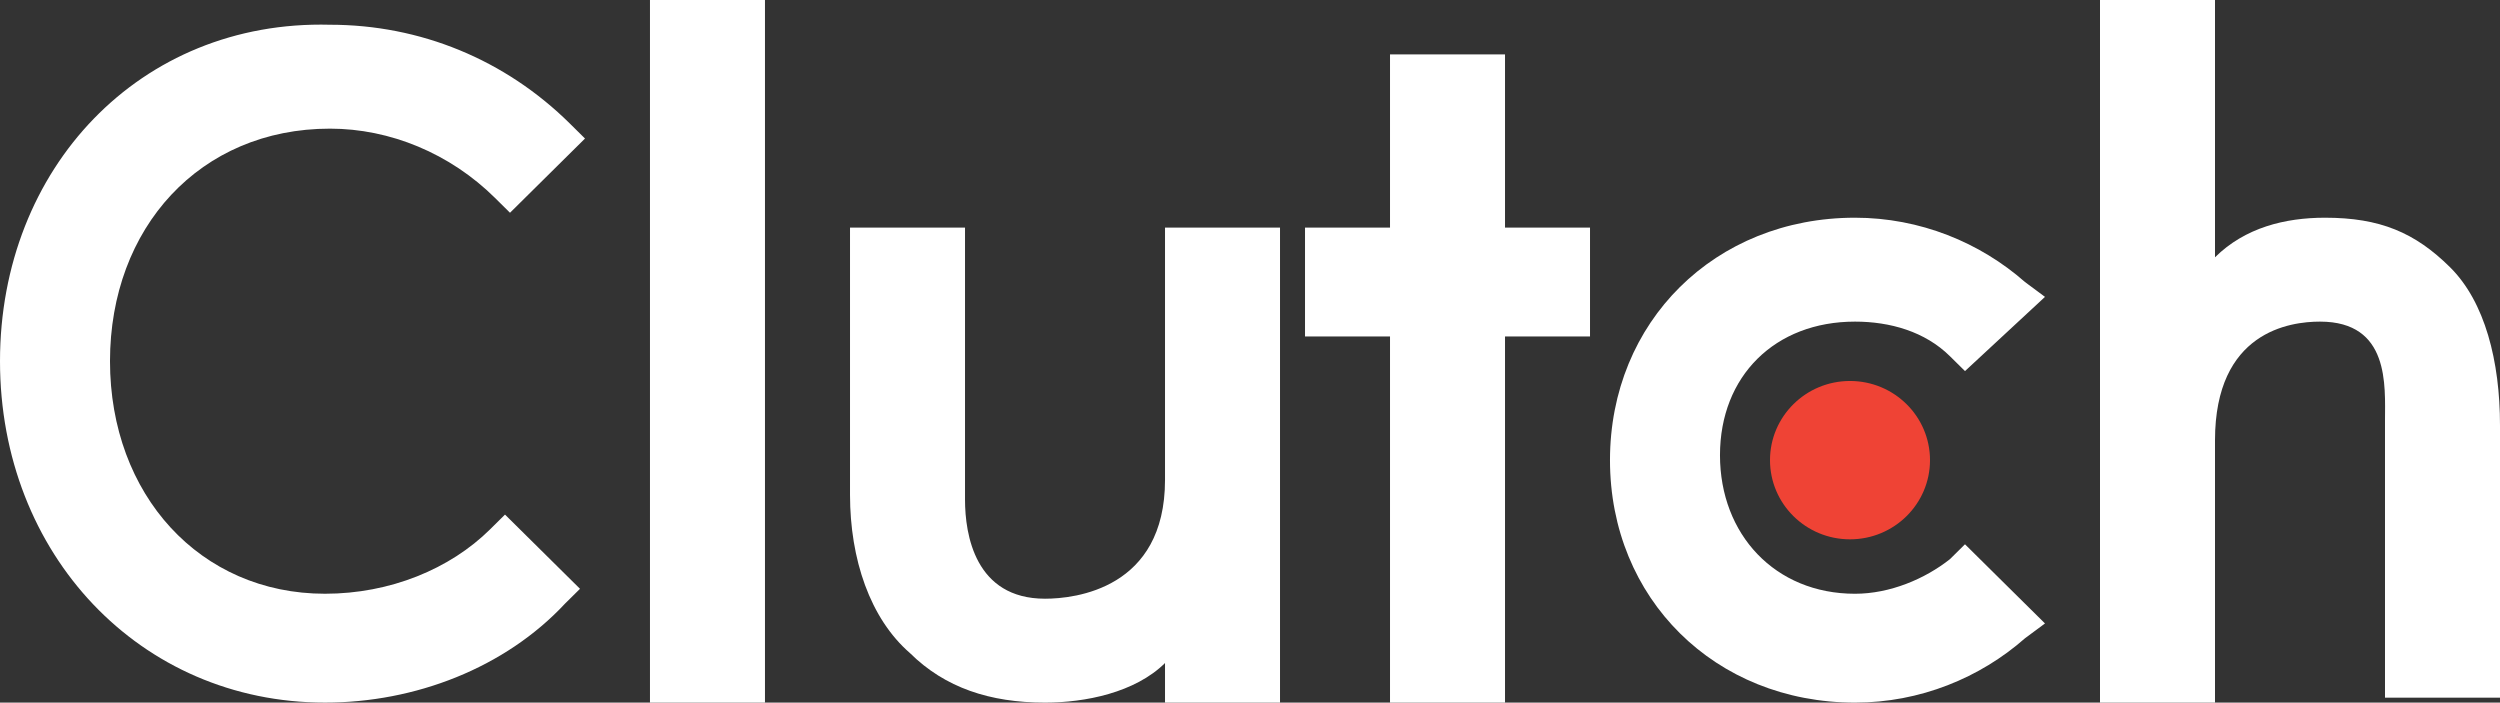 <svg width="153" height="43" viewBox="0 0 153 43" fill="none" xmlns="http://www.w3.org/2000/svg">
<rect x="0" y="0" width="153" height="43" fill="#333333" stroke="none"/>
<g clip-path="url(#clip0_3495_5708)">
<path d="M39.778 0H46.816V43H39.778V0Z" fill="white"/>
<path d="M71.299 29.373C71.299 36.035 65.791 36.641 63.955 36.641C59.671 36.641 59.059 32.704 59.059 30.585V13.93H52.021V30.282C52.021 34.218 53.245 37.852 55.693 39.972C57.835 42.092 60.589 43 63.955 43C66.403 43 69.463 42.394 71.299 40.578V43H78.337V13.93H71.299V29.373Z" fill="white"/>
<path d="M92.107 3.331H85.069V13.93H79.867V20.592H85.069V43H92.107V20.592H97.309V13.93H92.107V3.331Z" fill="white"/>
<path d="M119.339 34.218C117.809 35.429 115.667 36.338 113.525 36.338C108.629 36.338 105.263 32.704 105.263 27.859C105.263 23.014 108.629 19.683 113.525 19.683C115.667 19.683 117.809 20.288 119.339 21.803L120.257 22.711L125.153 18.169L123.929 17.26C121.175 14.838 117.503 13.324 113.525 13.324C104.957 13.324 98.531 19.683 98.531 28.162C98.531 36.641 104.957 43 113.525 43C117.503 43 121.175 41.486 123.929 39.063L125.153 38.155L120.257 33.31L119.339 34.218Z" fill="white"/>
<path d="M149.94 16.352C147.798 14.232 145.656 13.324 142.29 13.324C139.842 13.324 137.394 13.93 135.558 15.746V0H128.52V43H135.558V26.951C135.558 20.289 140.148 19.683 141.984 19.683C146.268 19.683 145.962 23.62 145.962 25.739V42.697H153V26.042C153 22.106 152.082 18.472 149.94 16.352Z" fill="white"/>
<path d="M113.22 33.007C115.924 33.007 118.116 30.837 118.116 28.162C118.116 25.486 115.924 23.316 113.22 23.316C110.516 23.316 108.324 25.486 108.324 28.162C108.324 30.837 110.516 33.007 113.22 33.007Z" fill="#EF4335"/>
<path d="M29.988 32.401C27.54 34.823 23.868 36.337 19.89 36.337C12.24 36.337 6.732 30.281 6.732 22.105C6.732 13.929 12.24 7.873 20.196 7.873C23.868 7.873 27.54 9.387 30.294 12.112L31.212 13.021L35.802 8.478L34.884 7.57C30.906 3.633 25.704 1.514 20.196 1.514C8.568 1.211 0 10.295 0 22.105C0 33.915 8.568 42.999 19.89 42.999C25.398 42.999 30.906 40.88 34.578 36.943L35.496 36.035L30.906 31.492L29.988 32.401Z" fill="white"/>
</g>
<defs>
<clipPath id="clip0_3495_5708">
<rect width="153" height="43" fill="white"/>
</clipPath>
</defs>
</svg>
